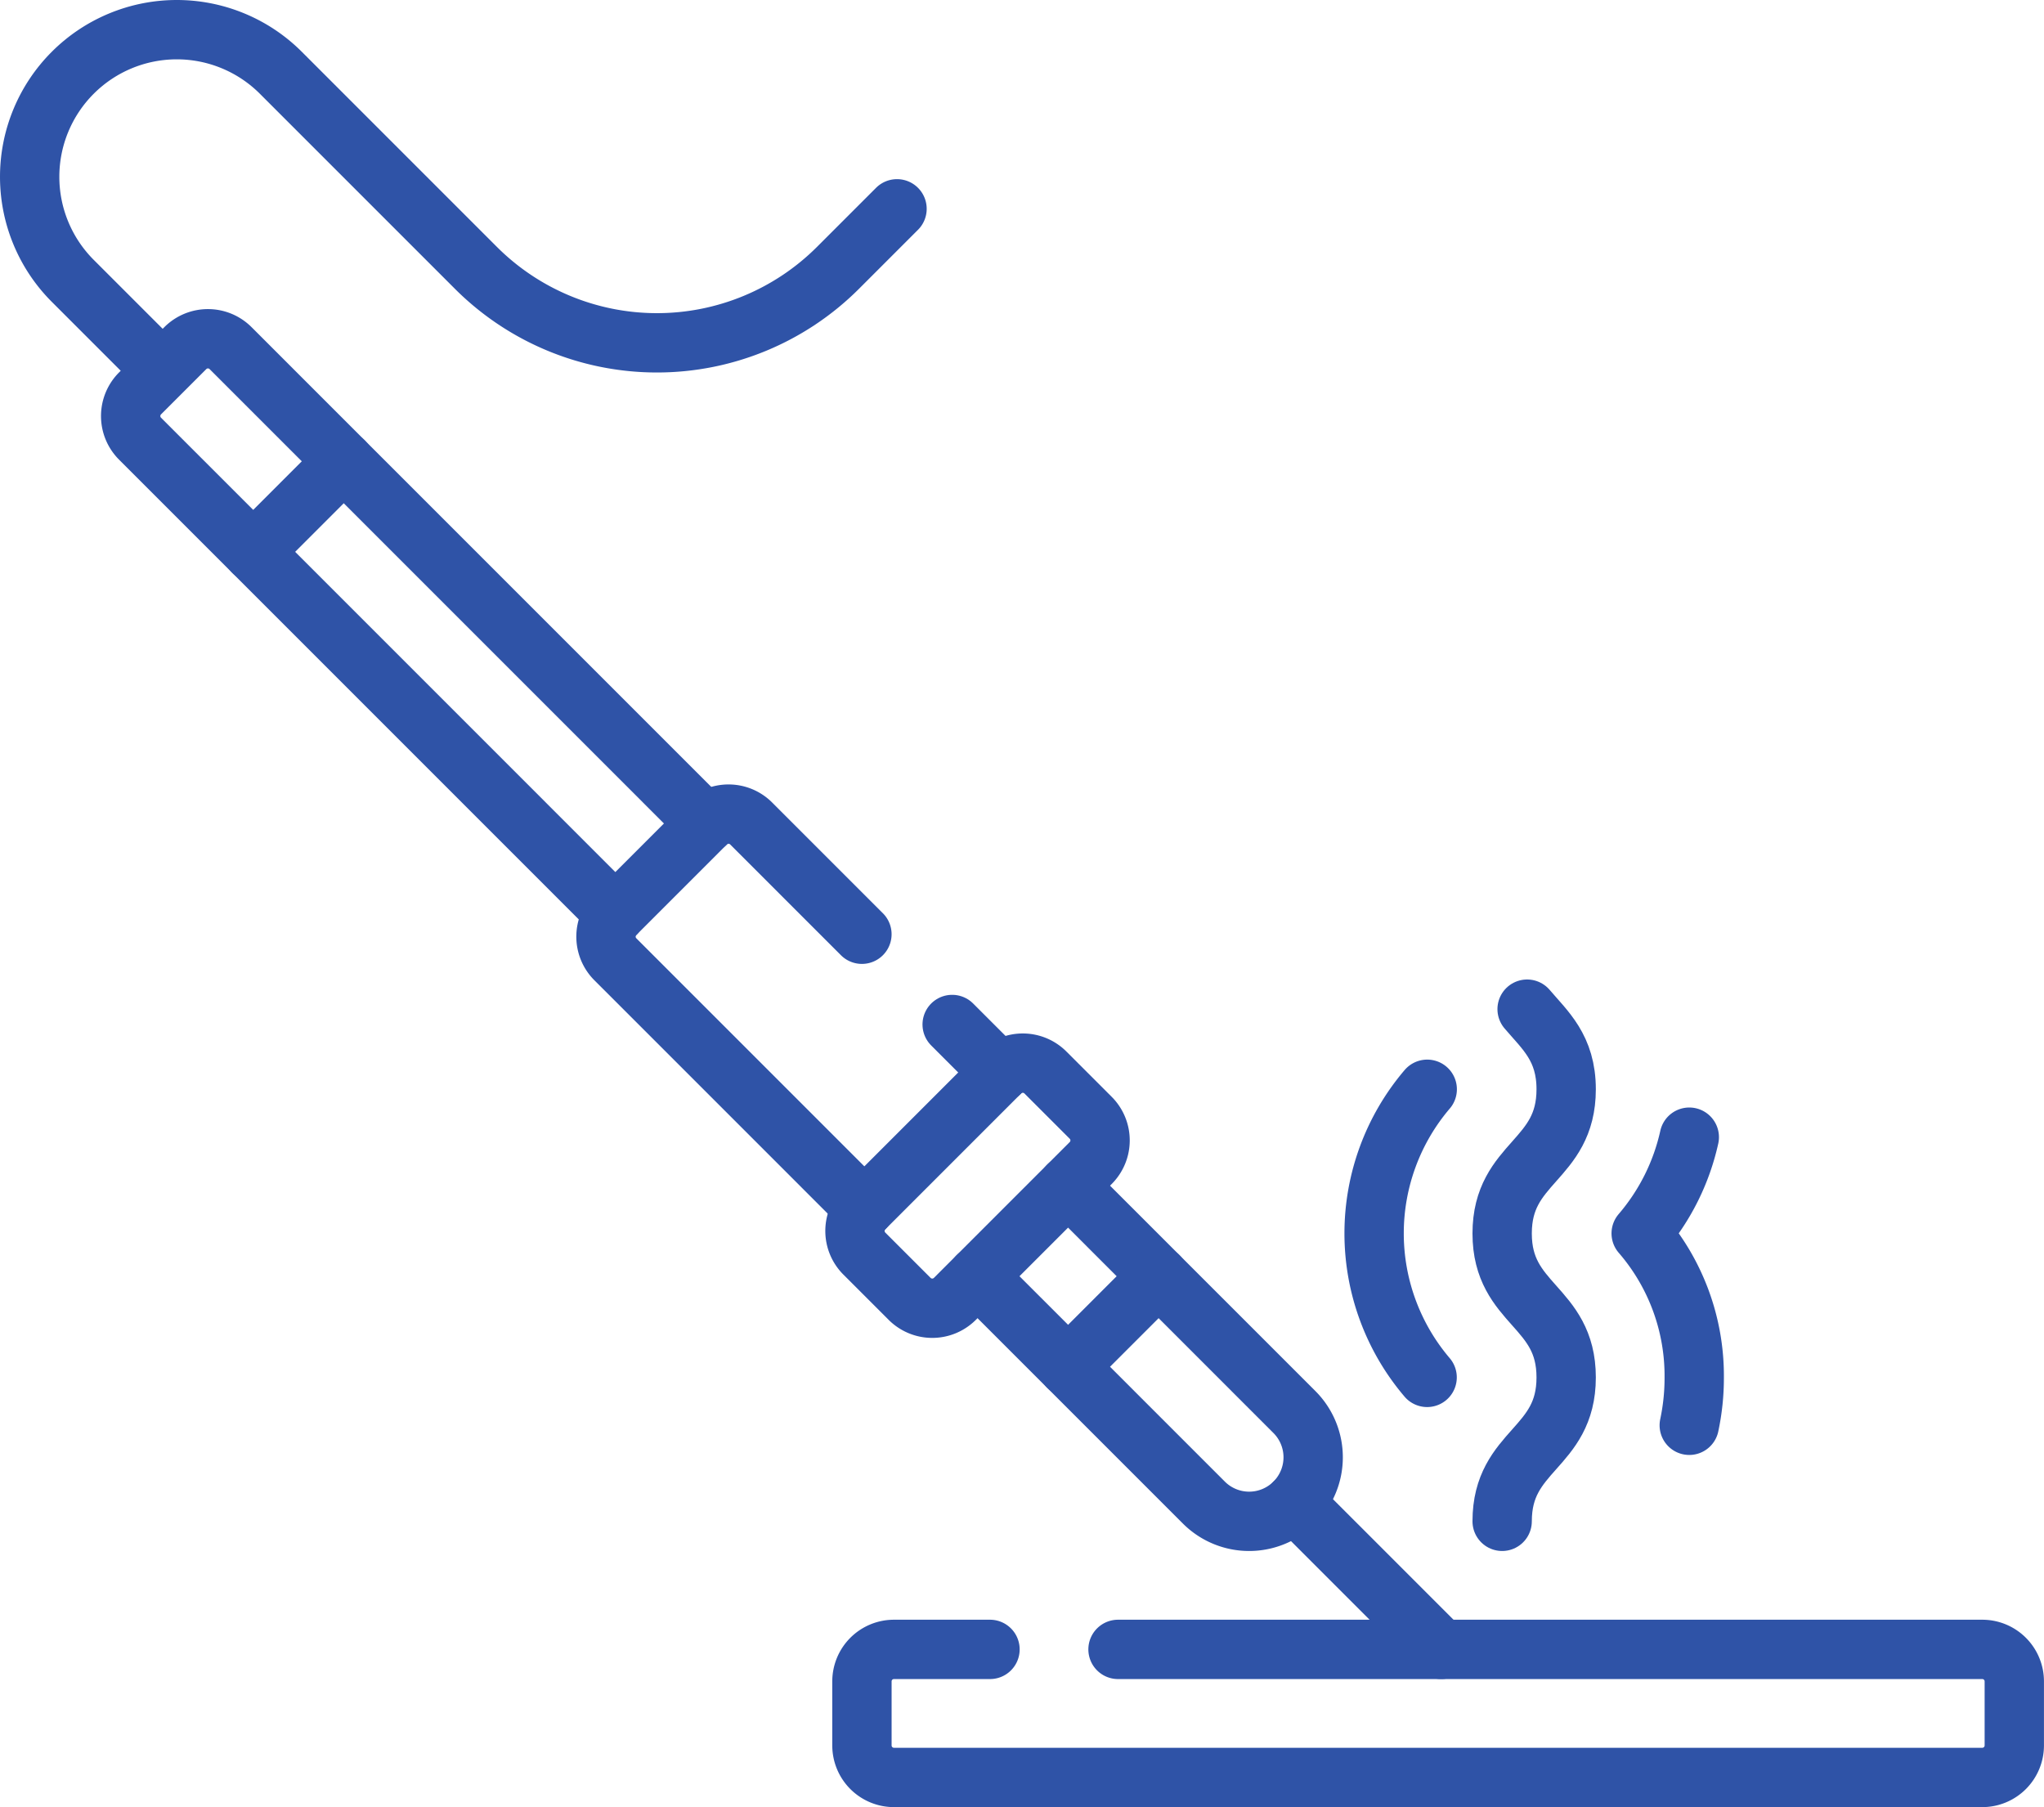 <?xml version="1.0" encoding="UTF-8"?> <svg xmlns="http://www.w3.org/2000/svg" width="103.353" height="91.369" viewBox="0 0 103.353 91.369"><g id="loettechnik" transform="translate(-6.001 -35.675)"><path id="Pfad_192" data-name="Pfad 192" d="M228.868,442.761h43.7a1.619,1.619,0,0,1,1.619,1.619v3.237a1.619,1.619,0,0,1-1.619,1.619H217.538a1.619,1.619,0,0,1-1.619-1.619V444.38a1.619,1.619,0,0,1,1.619-1.619h4.856" transform="translate(-166.335 -323.691)" fill="none" stroke="#2f53a7" stroke-linecap="round" stroke-linejoin="round" stroke-miterlimit="10" stroke-width="3"></path><line id="Linie_18" data-name="Linie 18" x1="7.422" y1="7.423" transform="translate(71.452 111.647)" fill="none" stroke="#2f53a7" stroke-linecap="round" stroke-linejoin="round" stroke-miterlimit="10" stroke-width="3"></line><path id="Pfad_193" data-name="Pfad 193" d="M249.443,326.645l11.445,11.445a3.237,3.237,0,0,1,0,4.578h0a3.237,3.237,0,0,1-4.578,0l-11.445-11.445" transform="translate(-189.436 -231.021)" fill="none" stroke="#2f53a7" stroke-linecap="round" stroke-linejoin="round" stroke-miterlimit="10" stroke-width="3"></path><path id="Pfad_194" data-name="Pfad 194" d="M226.094,301.007l-6.867,6.867a1.619,1.619,0,0,1-2.289,0l-2.289-2.289a1.619,1.619,0,0,1,0-2.289l6.867-6.867a1.619,1.619,0,0,1,2.289,0l2.289,2.289A1.618,1.618,0,0,1,226.094,301.007Z" transform="translate(-164.943 -206.527)" fill="none" stroke="#2f53a7" stroke-linecap="round" stroke-linejoin="round" stroke-miterlimit="10" stroke-width="3"></path><line id="Linie_19" data-name="Linie 19" y1="4.578" x2="4.578" transform="translate(60.007 100.202)" fill="none" stroke="#2f53a7" stroke-linecap="round" stroke-linejoin="round" stroke-miterlimit="10" stroke-width="3"></line><line id="Linie_20" data-name="Linie 20" x2="2.428" y2="2.428" transform="translate(54.146 87.474)" fill="none" stroke="#2f53a7" stroke-linecap="round" stroke-linejoin="round" stroke-miterlimit="10" stroke-width="3"></line><path id="Pfad_195" data-name="Pfad 195" d="M164.889,253.535l-12.59-12.59a1.619,1.619,0,0,1,0-2.289l4.578-4.578a1.619,1.619,0,0,1,2.289,0l5.6,5.6" transform="translate(-115.183 -156.767)" fill="none" stroke="#2f53a7" stroke-linecap="round" stroke-linejoin="round" stroke-miterlimit="10" stroke-width="3"></path><path id="Pfad_196" data-name="Pfad 196" d="M57.3,143.658,33.266,119.623a1.619,1.619,0,0,1,0-2.289l2.289-2.289a1.619,1.619,0,0,1,2.289,0l24.035,24.035" transform="translate(-20.184 -61.768)" fill="none" stroke="#2f53a7" stroke-linecap="round" stroke-linejoin="round" stroke-miterlimit="10" stroke-width="3"></path><line id="Linie_21" data-name="Linie 21" y1="4.578" x2="4.578" transform="translate(18.804 58.999)" fill="none" stroke="#2f53a7" stroke-linecap="round" stroke-linejoin="round" stroke-miterlimit="10" stroke-width="3"></line><path id="Pfad_197" data-name="Pfad 197" d="M14.131,54.326,9.68,49.875a7.44,7.44,0,0,1,0-10.521h0a7.44,7.44,0,0,1,10.521,0l9.862,9.862a12.949,12.949,0,0,0,18.312,0l2.983-2.983" fill="none" stroke="#2f53a7" stroke-linecap="round" stroke-linejoin="round" stroke-miterlimit="10" stroke-width="3"></path><path id="Pfad_198" data-name="Pfad 198" d="M376.242,308.334c0-3.638,3.237-3.638,3.237-7.276s-3.237-3.639-3.237-7.278,3.237-3.645,3.237-7.29c0-2.092-1.067-2.984-1.975-4.052" transform="translate(-294.286 -195.739)" fill="none" stroke="#2f53a7" stroke-linecap="round" stroke-linejoin="round" stroke-miterlimit="10" stroke-width="3"></path><path id="Pfad_199" data-name="Pfad 199" d="M413.486,329.068a11.481,11.481,0,0,0,.251-2.42,11.01,11.01,0,0,0-2.682-7.282,11.188,11.188,0,0,0,2.432-4.865" transform="translate(-322.069 -221.329)" fill="none" stroke="#2f53a7" stroke-linecap="round" stroke-linejoin="round" stroke-miterlimit="10" stroke-width="3"></path><path id="Pfad_200" data-name="Pfad 200" d="M346.863,302.508a11.229,11.229,0,0,0-.005,14.567" transform="translate(-268.696 -211.758)" fill="none" stroke="#2f53a7" stroke-linecap="round" stroke-linejoin="round" stroke-miterlimit="10" stroke-width="3"></path></g></svg> 